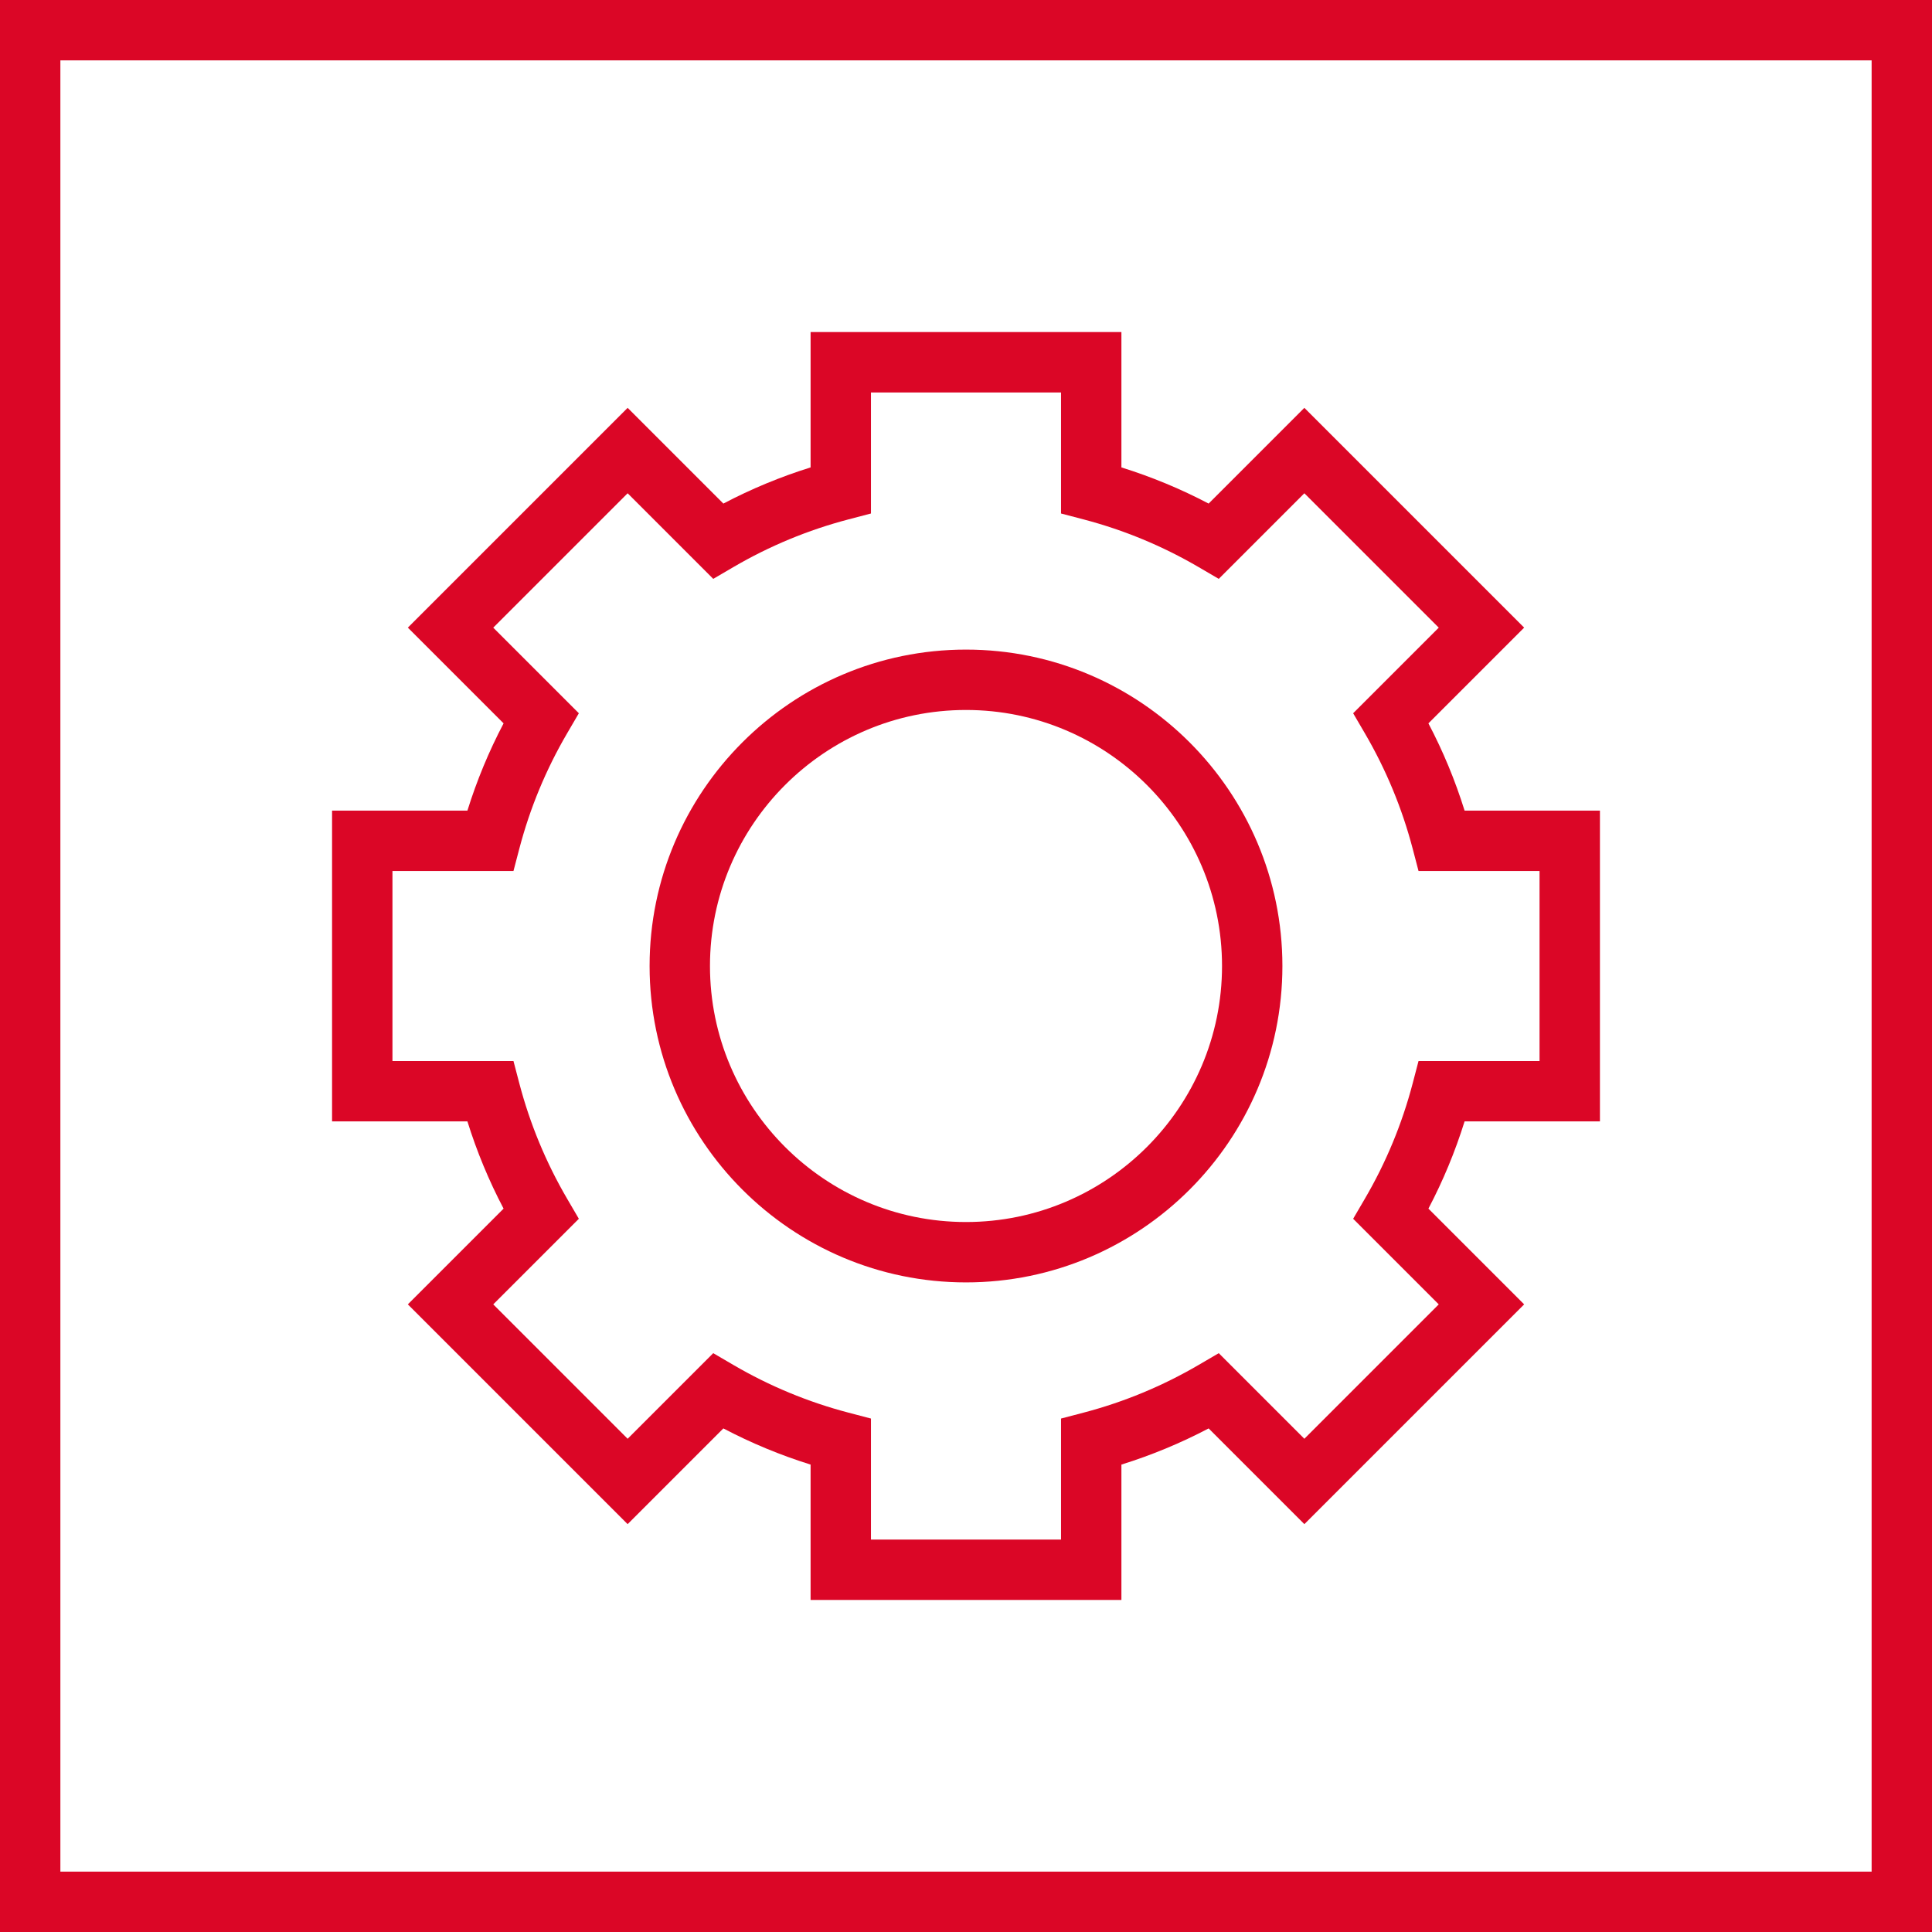 <?xml version="1.0" encoding="UTF-8"?><svg id="main_positive" xmlns="http://www.w3.org/2000/svg" viewBox="0 0 1024 1024"><defs><style>.cls-1{fill:#db0626;}</style></defs><path class="cls-1" d="M992,32v960H32V32h960M1024,0H0v1024h1024V0h0Z"/><path class="cls-1" d="M512,679.7c-92.47,0-167.7-75.23-167.7-167.7s75.23-167.7,167.7-167.7,167.7,75.23,167.7,167.7-75.23,167.7-167.7,167.7ZM512,376.3c-74.83,0-135.7,60.88-135.7,135.7s60.88,135.7,135.7,135.7,135.7-60.88,135.7-135.7-60.88-135.7-135.7-135.7Z"/><path class="cls-1" d="M594.37,848h-164.74v-71.74c-15.94-4.97-31.42-11.38-46.23-19.17l-50.74,50.74-116.49-116.49,50.74-50.74c-7.79-14.81-14.2-30.28-19.17-46.23h-71.74v-164.74h71.74c4.97-15.94,11.38-31.42,19.17-46.23l-50.74-50.74,116.49-116.49,50.74,50.74c14.81-7.79,30.28-14.2,46.23-19.17v-71.74h164.74v71.74c15.94,4.97,31.42,11.38,46.23,19.17l50.74-50.74,116.49,116.49-50.74,50.74c7.79,14.81,14.2,30.28,19.17,46.23h71.74v164.74h-71.74c-4.97,15.94-11.38,31.42-19.17,46.23l50.74,50.74-116.49,116.49-50.74-50.74c-14.81,7.79-30.28,14.2-46.23,19.17v71.74ZM461.63,816h100.74v-64.14l11.94-3.13c21.36-5.6,41.88-14.11,61-25.29l10.66-6.23,45.37,45.37,71.23-71.23-45.37-45.37,6.23-10.66c11.18-19.12,19.69-39.65,25.29-61l3.13-11.94h64.14v-100.74h-64.14l-3.13-11.94c-5.61-21.36-14.12-41.88-25.29-61l-6.23-10.66,45.37-45.37-71.23-71.23-45.37,45.37-10.66-6.23c-19.12-11.18-39.65-19.69-61-25.29l-11.94-3.13v-64.14h-100.74v64.14l-11.94,3.13c-21.36,5.6-41.88,14.11-61,25.29l-10.66,6.23-45.37-45.37-71.23,71.23,45.37,45.37-6.23,10.66c-11.18,19.12-19.69,39.65-25.29,61l-3.13,11.94h-64.14v100.74h64.14l3.13,11.94c5.61,21.36,14.12,41.88,25.29,61l6.23,10.66-45.37,45.37,71.23,71.23,45.37-45.37,10.66,6.23c19.12,11.18,39.65,19.69,61,25.29l11.94,3.13v64.14Z"/></svg>